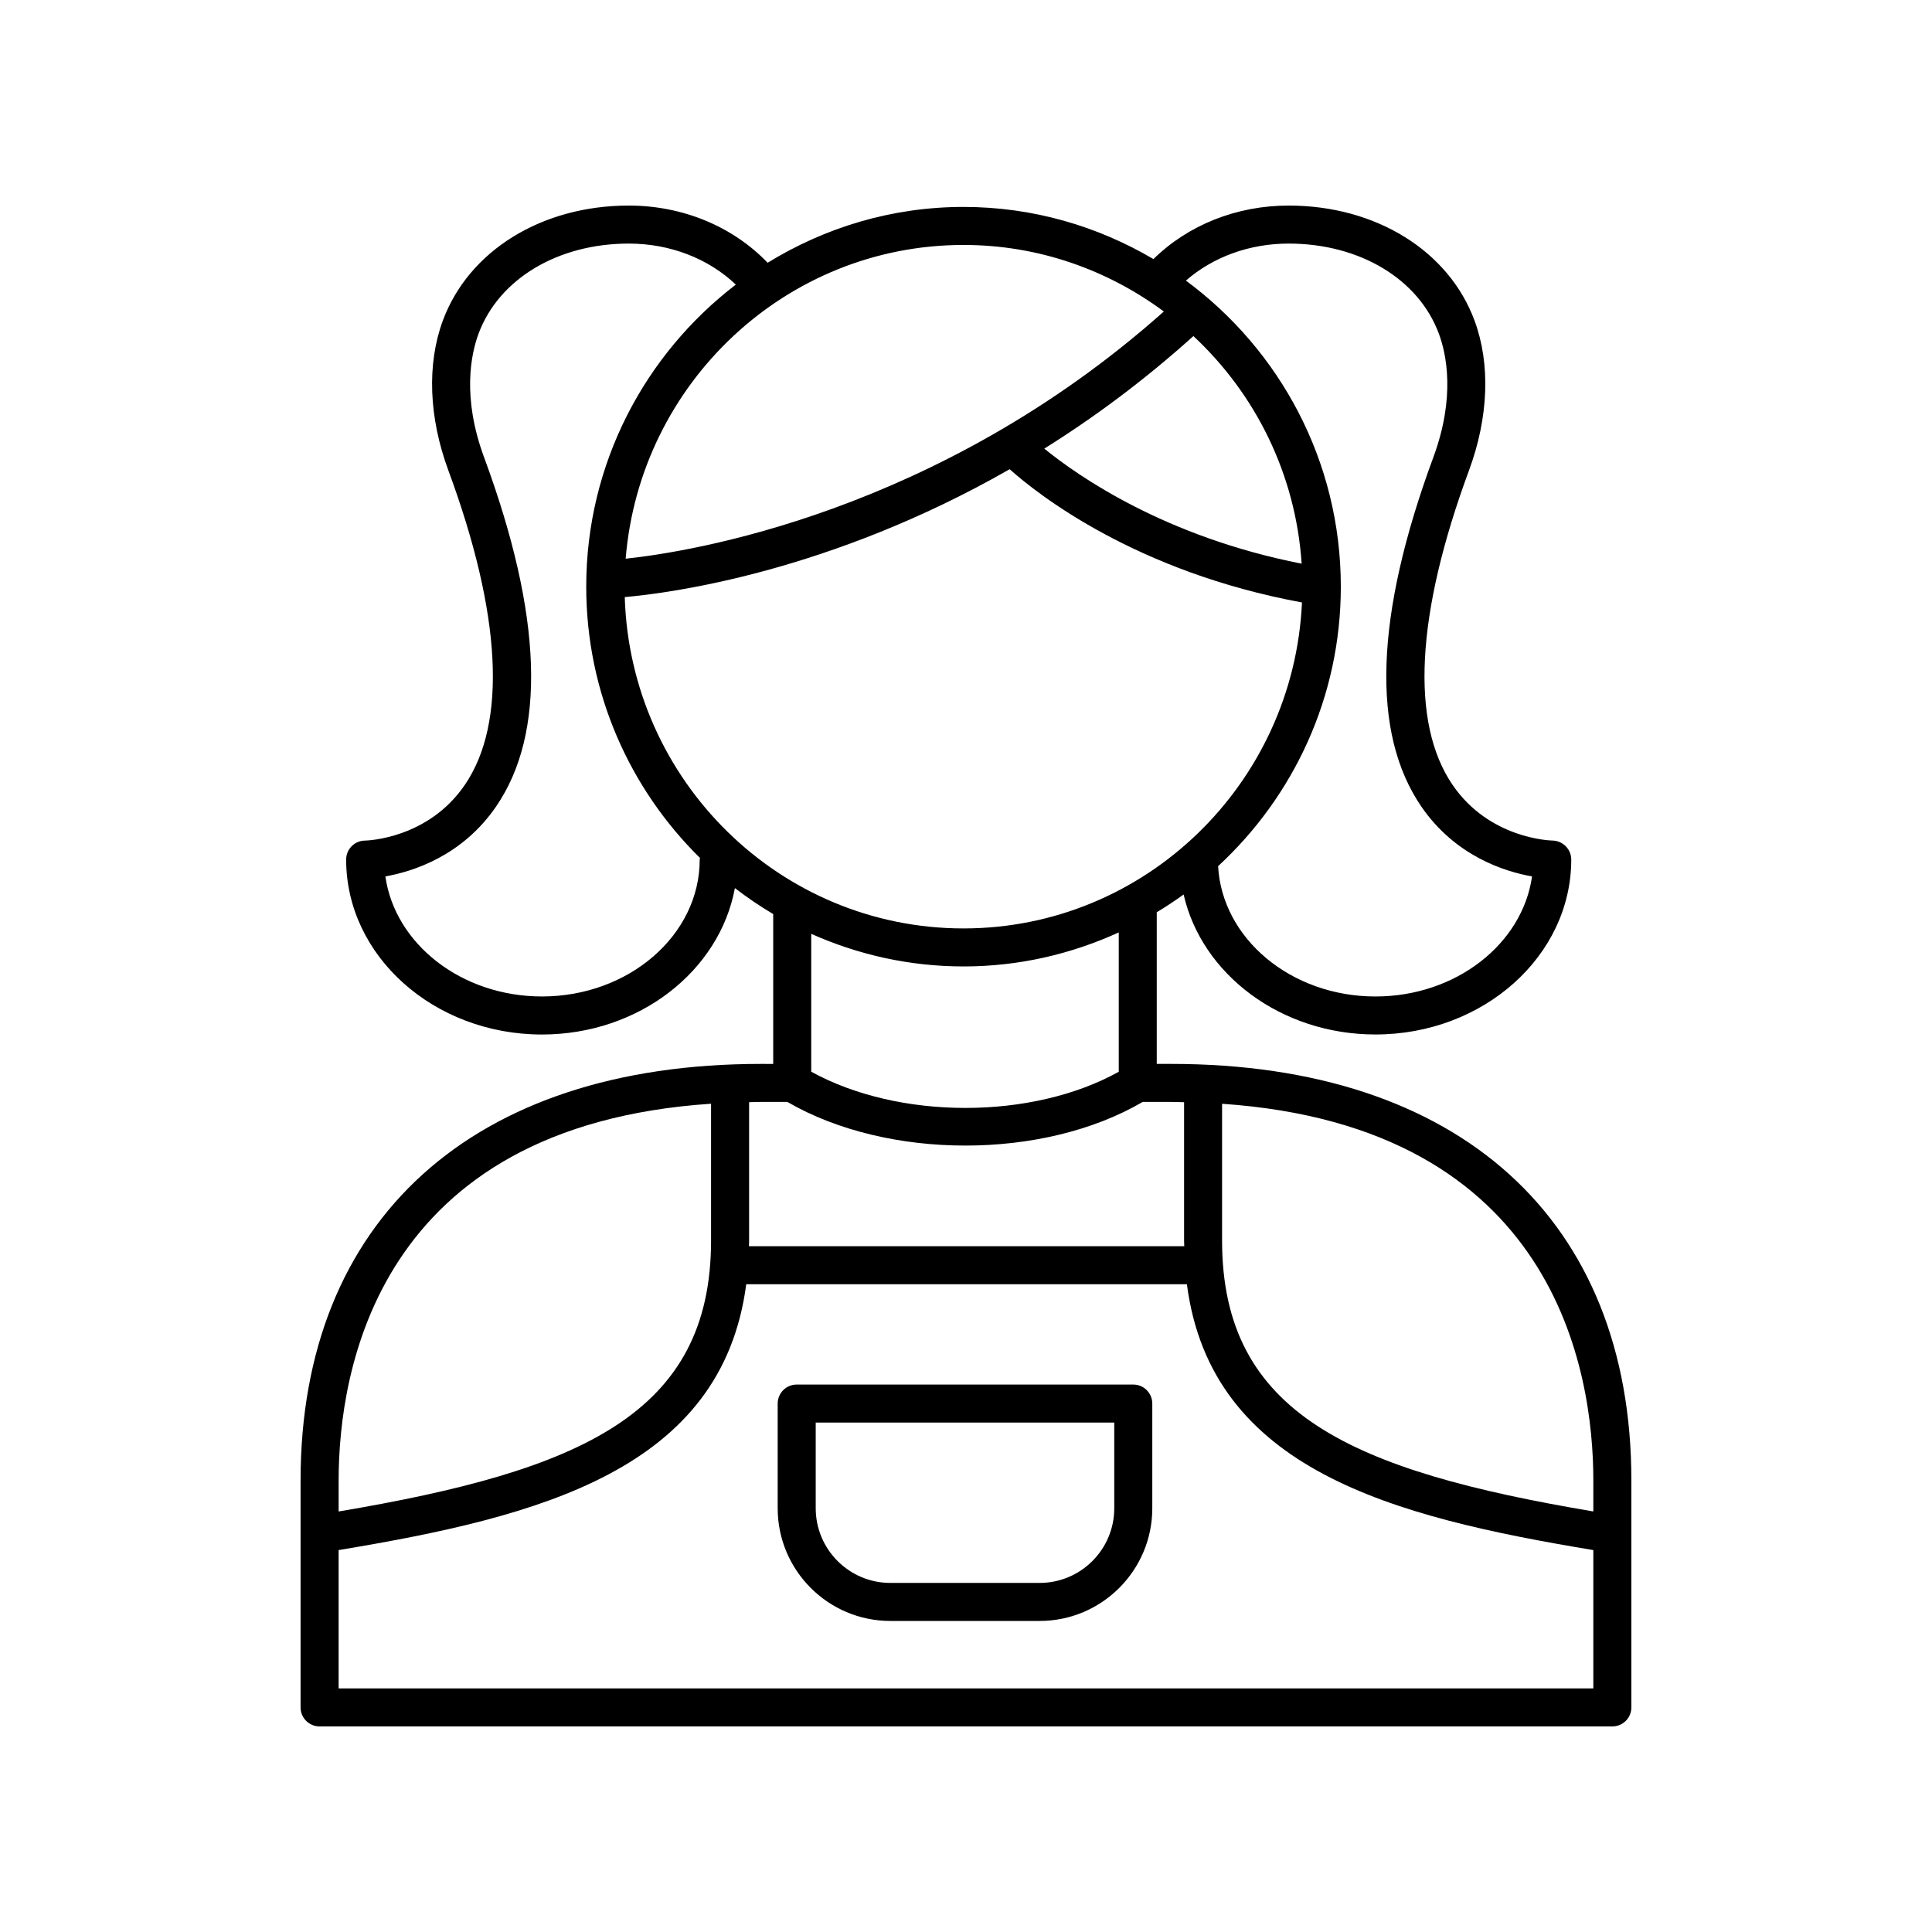 <?xml version="1.0" encoding="UTF-8"?>
<!-- Uploaded to: ICON Repo, www.svgrepo.com, Generator: ICON Repo Mixer Tools -->
<svg fill="#000000" width="800px" height="800px" version="1.1" viewBox="144 144 512 512" xmlns="http://www.w3.org/2000/svg">
 <g>
  <path d="m444.33 510.92h-89.195c-2.785 0-5.039 2.254-5.039 5.039v27.754c0 16.461 13.391 29.855 29.852 29.855h39.566c16.461 0 29.855-13.391 29.855-29.855v-27.754c0-2.781-2.254-5.039-5.039-5.039zm-5.039 32.793c0 10.906-8.871 19.777-19.777 19.777h-39.566c-10.902 0-19.773-8.875-19.773-19.777v-22.715h79.117z"/>
  <path d="m228.7 601.52h342.59c2.785 0 5.039-2.254 5.039-5.039v-60.176c0-69.105-45.598-110.36-121.98-110.36h-3.797v-40.188c2.441-1.473 4.816-3.035 7.117-4.707 4.812 21.141 25.773 37.098 50.84 37.098 28.609 0 51.887-20.793 51.887-46.352 0-2.742-2.219-4.981-4.961-5.039-0.68-0.012-16.773-0.5-26.516-14.793-11.199-16.43-9.688-45.23 4.379-83.293 5.199-14.082 5.727-28.18 1.477-39.691-6.836-18.531-26.184-30.504-49.281-30.504-13.793 0-26.633 5.164-35.828 14.18-14.801-8.727-31.961-13.816-50.32-13.816-19.023 0-36.762 5.473-51.914 14.793-9.25-9.625-22.516-15.156-36.797-15.156-23.094 0-42.441 11.977-49.289 30.512-4.246 11.52-3.719 25.617 1.477 39.691 14.066 38.066 15.582 66.867 4.379 83.297-9.742 14.289-25.828 14.777-26.488 14.789-2.762 0.031-4.981 2.277-4.981 5.039 0 25.559 23.273 46.352 51.883 46.352 25.727 0 47.082-16.832 51.137-38.805 3.238 2.496 6.621 4.793 10.152 6.883v39.719l-3.231-0.008c-76.402 0-122.02 41.273-122.02 110.41v60.129c0 2.781 2.254 5.039 5.039 5.039zm5.039-10.078v-36.656c53.48-8.859 101.6-21.34 108.02-70.449h116.78c6.398 49.152 54.383 61.617 107.71 70.453v36.652zm332.51-55.137v8.246c-63.793-10.754-98.387-25.715-98.387-71.805v-36.234c88.418 6.023 98.387 71.051 98.387 99.793zm-256.68-234.07c12.012-1.051 54.27-6.578 102-33.887 7.484 6.688 33.484 27.207 77.469 35.312-2.191 47.992-41.523 86.383-89.699 86.383-48.652 0-88.309-39.152-89.773-87.809zm179.38-8.855c-36.125-7.082-59.238-23.184-68.203-30.496 13.055-8.145 26.383-17.988 39.516-29.82 16.387 15.258 27.102 36.52 28.688 60.316zm-3.449-84.828c18.832 0 34.465 9.391 39.828 23.922 1.984 5.367 4.422 16.746-1.477 32.711-15.504 41.961-16.555 73.125-3.141 92.625 9.008 13.09 22.066 17.176 29.297 18.453-2.539 17.906-20.184 31.816-41.496 31.816-22.371 0-40.645-15.344-41.703-34.535 19.934-18.41 32.523-44.754 32.523-74.062 0-33.301-16.219-62.789-41.055-81.117 7.191-6.269 16.852-9.812 27.223-9.812zm-33.07 18c-60.16 53.578-125.96 63.754-142.62 65.508 3.769-46.469 42.449-83.145 89.539-83.145 19.867 0 38.188 6.606 53.082 17.637zm-123 145.25c0 20.004-18.754 36.273-41.809 36.273-21.312 0-38.953-13.91-41.492-31.816 7.234-1.277 20.285-5.363 29.293-18.453 13.418-19.496 12.363-50.66-3.141-92.625-5.894-15.953-3.453-27.344-1.477-32.707 5.367-14.531 21.004-23.922 39.836-23.922 10.93 0 21.07 3.949 28.363 10.871-24.035 18.398-39.648 47.391-39.648 80.055 0 28.156 11.578 53.613 30.156 71.898-0.008 0.148-0.082 0.273-0.082 0.426zm69.918 28.316c14.672 0 28.57-3.277 41.133-9.016v36.93c-22.996 12.781-58.242 12.781-81.496-0.016v-36.539c12.359 5.519 25.996 8.641 40.363 8.641zm-46.688 35.906c13.242 7.688 30.207 11.566 47.176 11.566s33.871-3.879 46.98-11.566h7.539c1.18 0 2.285 0.055 3.438 0.074v36.656c0 0.516 0.035 1.004 0.043 1.512h-115.36c0.008-0.512 0.043-0.996 0.043-1.512v-36.66c1.066-0.016 2.082-0.07 3.168-0.07zm-20.223 0.477v36.254c0 46.047-34.699 61.016-98.695 71.805v-8.199c0-28.789 9.996-93.953 98.695-99.859z"/>
 </g>
</svg>